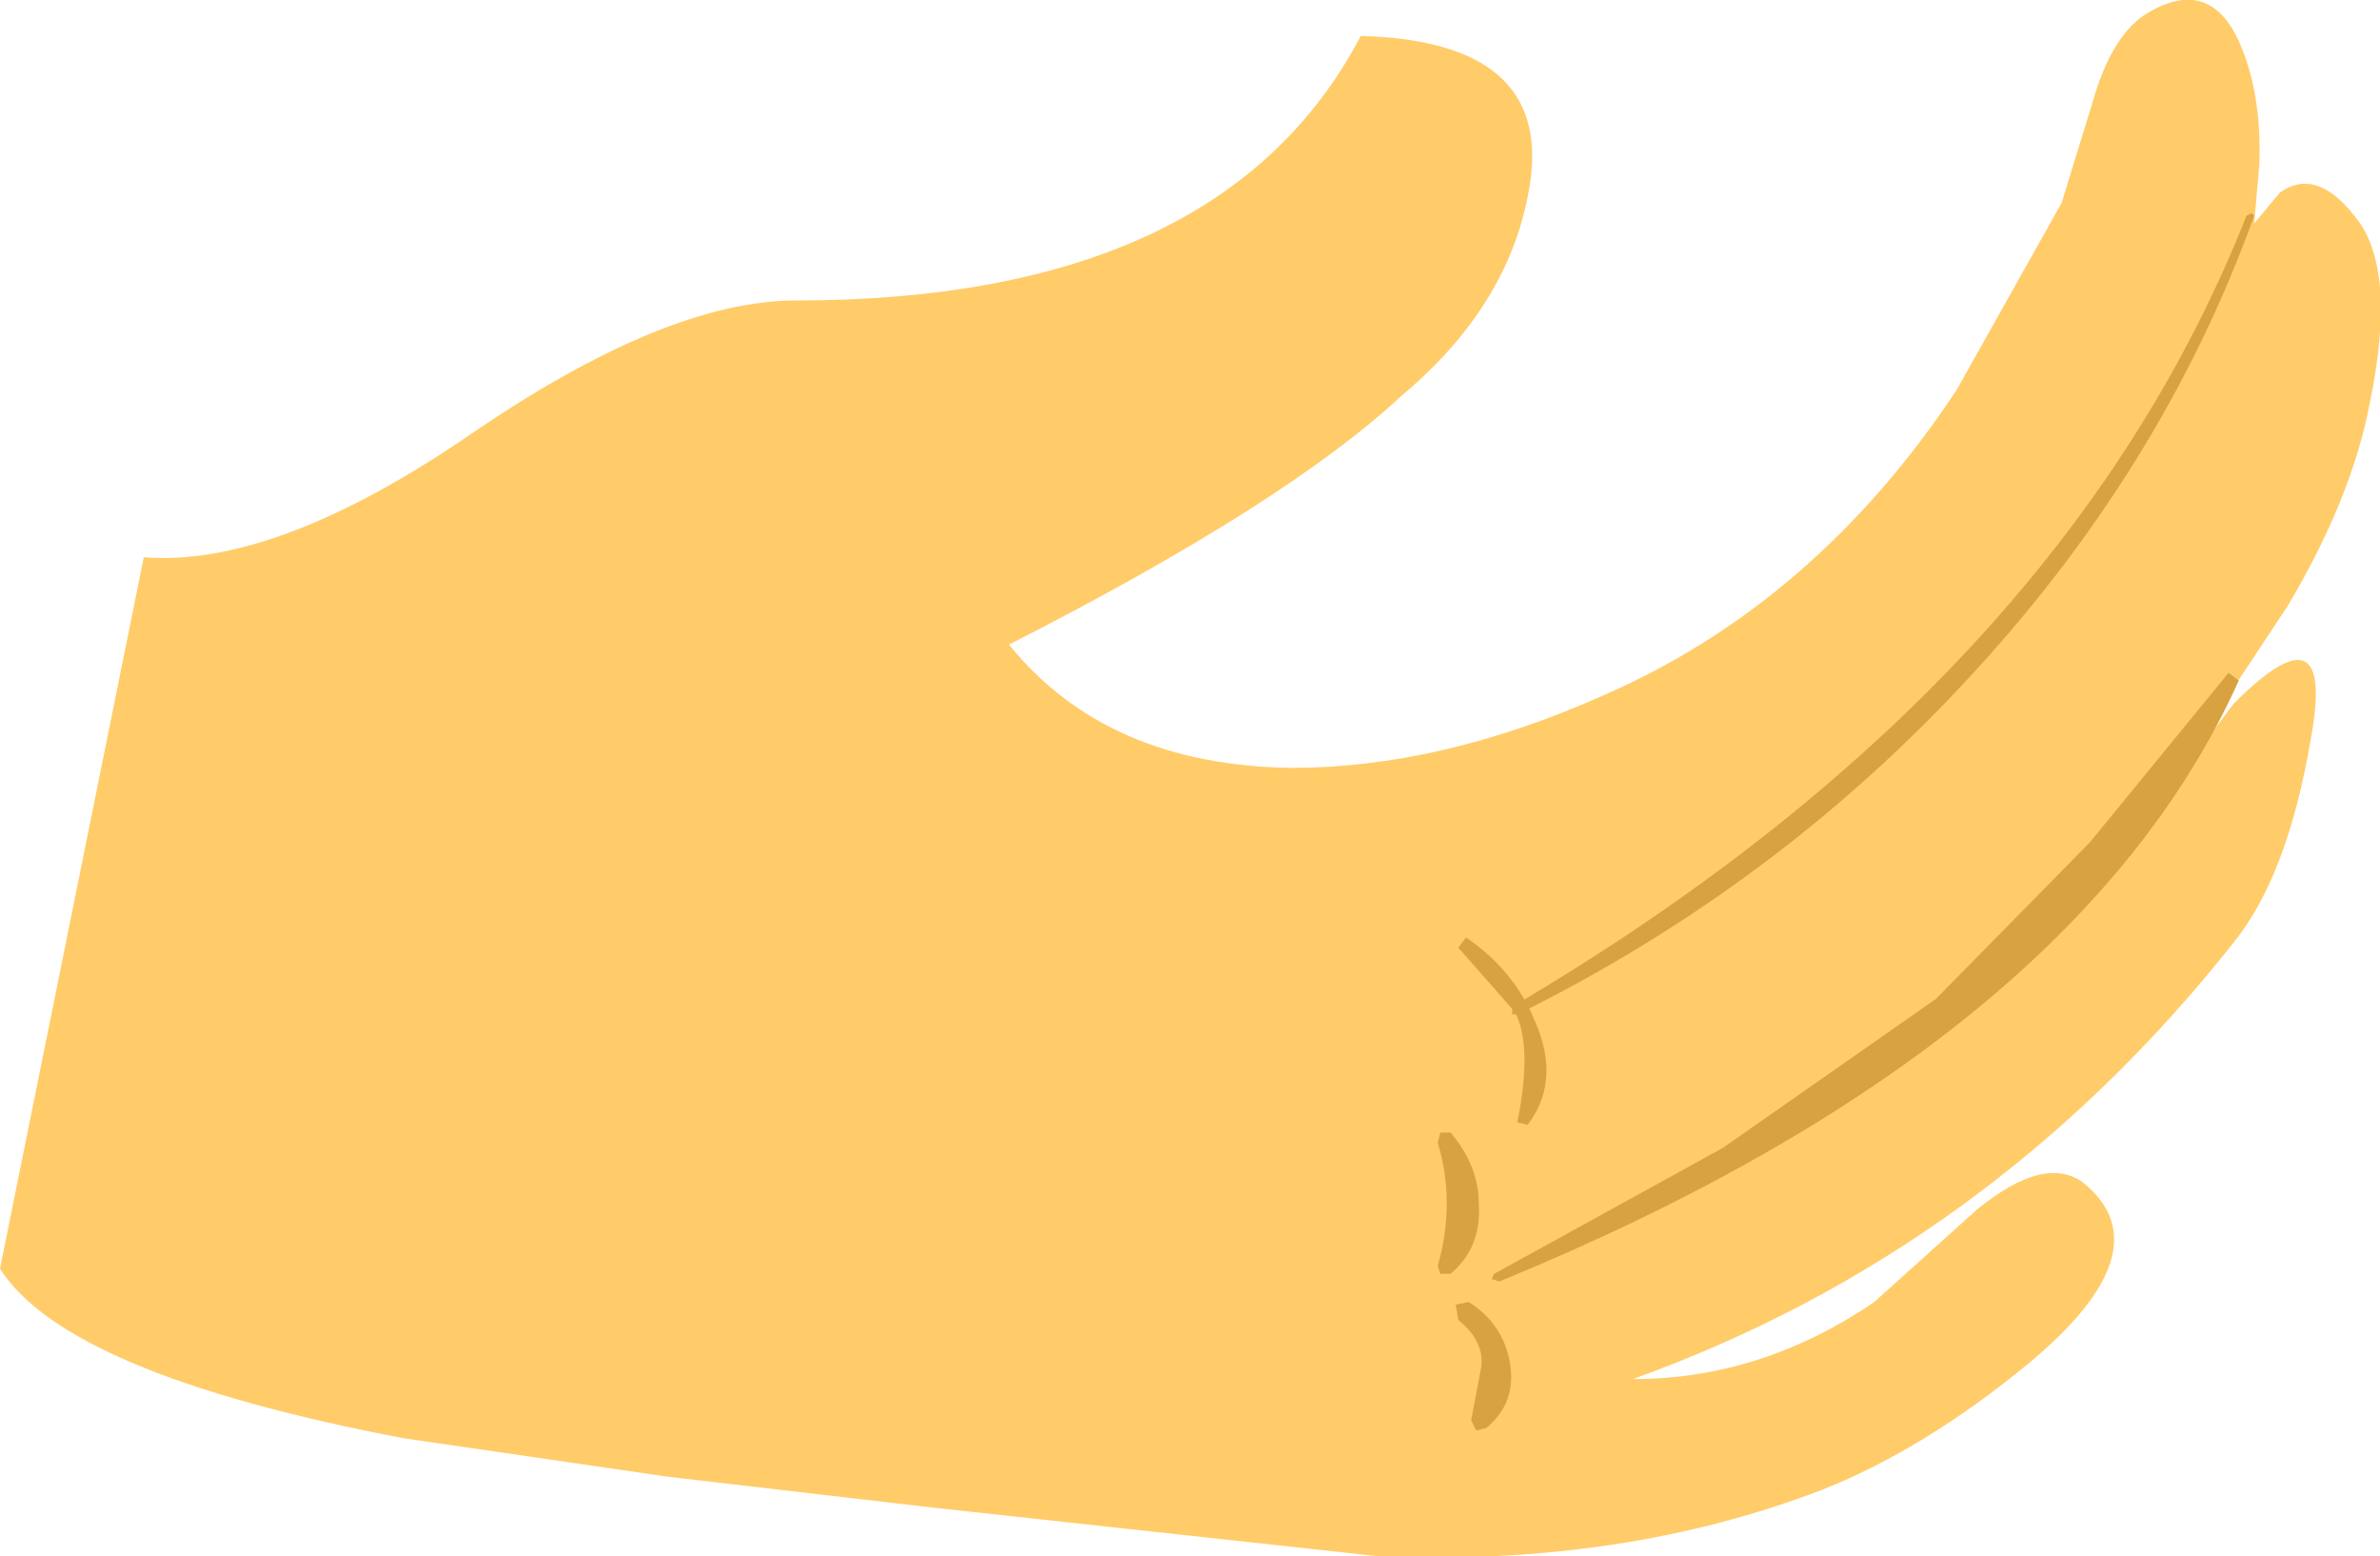 <?xml version="1.0" encoding="UTF-8" standalone="no"?>
<svg xmlns:xlink="http://www.w3.org/1999/xlink" height="30.3px" width="46.35px" xmlns="http://www.w3.org/2000/svg">
  <g transform="matrix(1.0, 0.0, 0.0, 1.0, 23.15, 15.15)">
    <path d="M6.65 -11.6 Q6.3 -9.25 4.15 -7.45 1.9 -5.35 -3.5 -2.6 -1.6 -0.25 2.0 -0.2 4.9 -0.2 8.05 -1.6 12.2 -3.4 14.95 -7.55 L17.0 -11.2 17.6 -13.15 Q17.95 -14.4 18.6 -14.85 19.85 -15.65 20.45 -14.35 20.9 -13.35 20.85 -11.95 L20.75 -10.8 21.25 -11.4 Q21.95 -11.9 22.7 -10.95 23.55 -9.95 23.0 -7.3 22.65 -5.45 21.4 -3.35 L19.05 0.2 Q18.25 1.45 16.55 2.95 L13.9 5.55 15.75 3.9 17.55 2.2 18.95 0.4 20.35 -1.45 Q22.35 -3.45 21.85 -0.75 21.4 1.9 20.35 3.2 15.6 9.2 8.65 11.7 11.15 11.7 13.35 10.2 L15.35 8.4 Q16.7 7.3 17.45 7.9 19.0 9.2 16.35 11.4 14.35 13.05 12.35 13.85 8.45 15.35 3.7 15.15 L-5.0 14.2 -10.15 13.6 -15.3 12.85 Q-21.85 11.6 -23.15 9.55 L-20.35 -4.3 Q-17.8 -4.1 -14.05 -6.65 -10.2 -9.3 -7.65 -9.3 0.65 -9.3 3.35 -14.45 7.05 -14.35 6.65 -11.6" fill="#ffcc69" fill-rule="evenodd" stroke="none"/>
    <path d="M20.6 -10.95 L20.7 -11.0 20.75 -10.95 Q18.95 -5.95 15.05 -1.8 11.35 2.15 6.4 4.6 L6.3 4.6 6.3 4.45 Q17.0 -1.85 20.6 -10.95" fill="#d8a241" fill-rule="evenodd" stroke="none"/>
    <path d="M5.25 3.3 L5.4 3.1 Q6.35 3.75 6.75 4.75 7.25 5.9 6.6 6.75 L6.4 6.7 Q6.7 5.2 6.35 4.55 L5.25 3.3" fill="#d8a241" fill-rule="evenodd" stroke="none"/>
    <path d="M4.85 7.1 L4.9 6.9 5.1 6.9 Q5.65 7.55 5.65 8.3 5.7 9.15 5.1 9.65 L4.9 9.65 4.85 9.5 Q5.2 8.25 4.85 7.1" fill="#d8a241" fill-rule="evenodd" stroke="none"/>
    <path d="M20.25 -2.05 L20.45 -1.9 Q17.25 5.2 6.05 9.8 L5.9 9.75 5.95 9.65 10.4 7.2 14.55 4.3 17.55 1.25 20.25 -2.05" fill="#d8a241" fill-rule="evenodd" stroke="none"/>
    <path d="M5.25 10.55 L5.2 10.25 5.45 10.2 Q6.1 10.6 6.25 11.35 6.4 12.15 5.8 12.65 L5.6 12.7 5.5 12.5 5.7 11.45 Q5.75 10.95 5.25 10.55" fill="#d8a241" fill-rule="evenodd" stroke="none"/>
  </g>
</svg>

